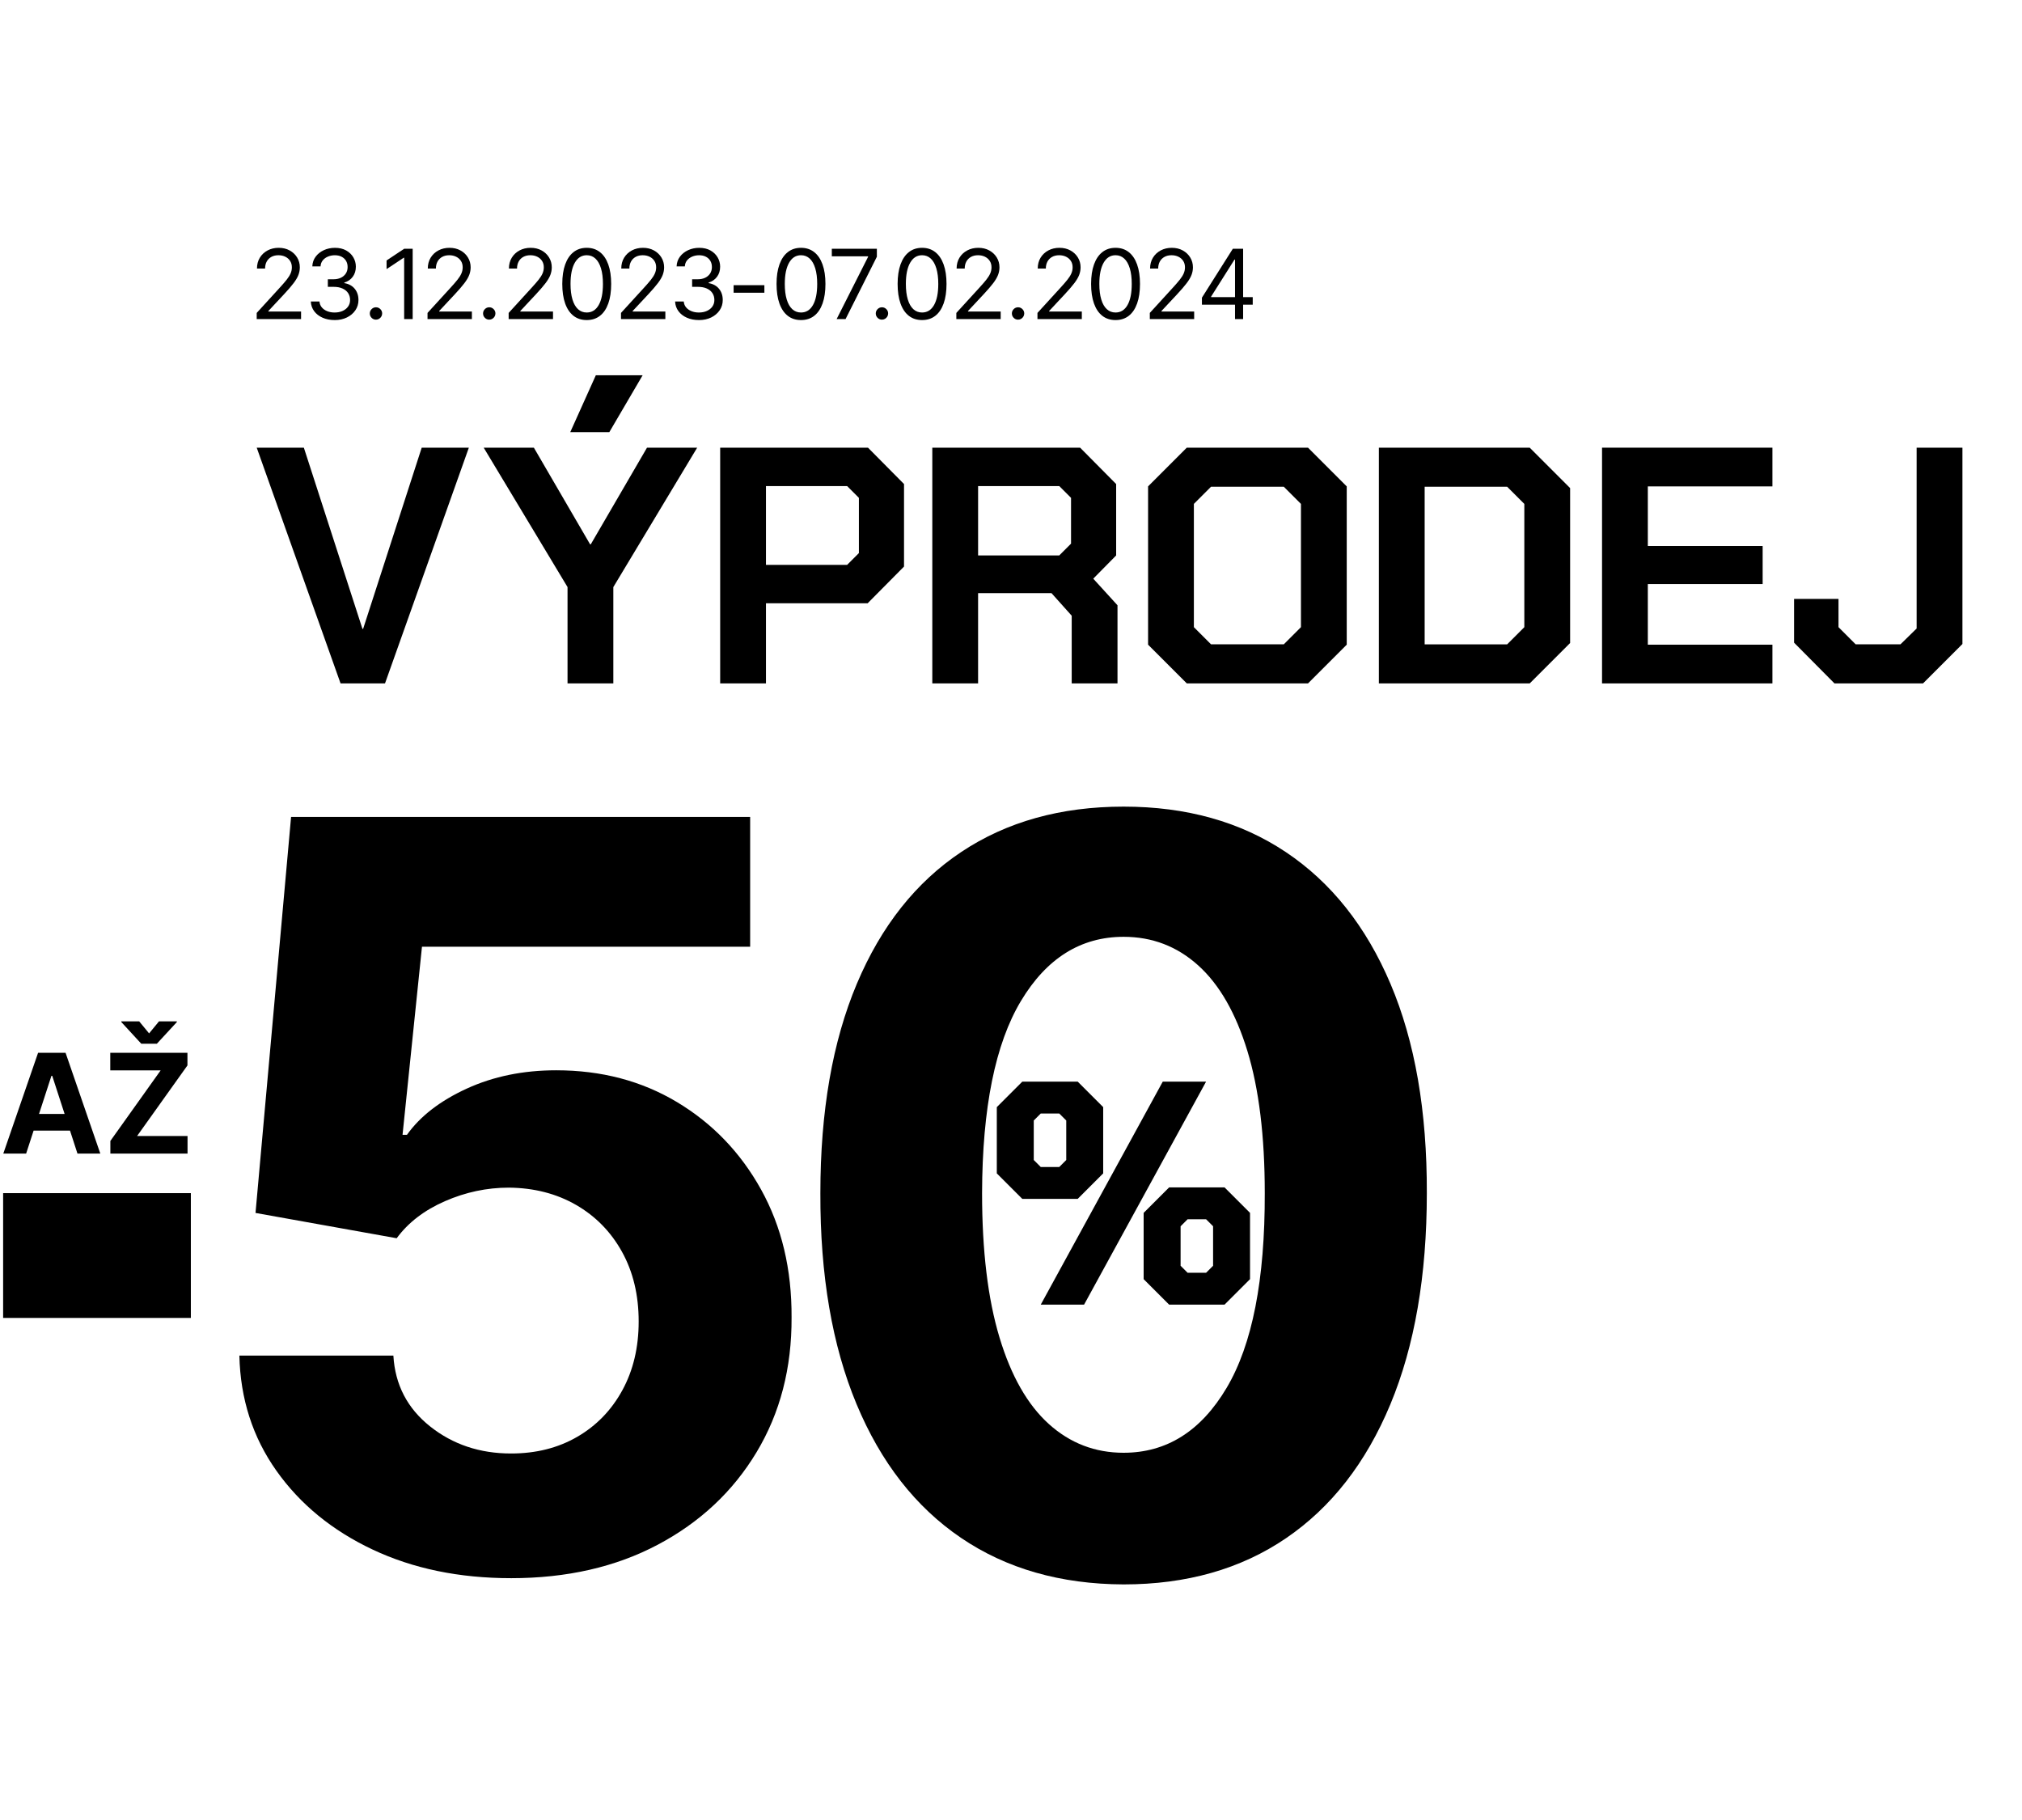 <?xml version="1.0" encoding="UTF-8"?><svg id="Layer_1" xmlns="http://www.w3.org/2000/svg" viewBox="0 0 500 450"><path d="m126.377,390.208c-12.816,0-24.224-2.357-34.228-7.072-10.005-4.715-17.938-11.212-23.801-19.494-5.864-8.281-8.916-17.771-9.157-28.47h38.081c.422,7.194,3.446,13.027,9.067,17.499,5.621,4.474,12.3,6.709,20.038,6.709,6.165,0,11.62-1.374,16.366-4.125,4.745-2.75,8.462-6.588,11.152-11.515,2.689-4.926,4.035-10.593,4.035-17,0-6.528-1.376-12.27-4.125-17.227-2.751-4.955-6.544-8.825-11.379-11.606-4.836-2.78-10.367-4.2-16.592-4.261-5.44,0-10.714,1.119-15.822,3.355-5.109,2.237-9.082,5.29-11.923,9.158l-34.907-6.256,8.795-97.922h113.517v32.097h-81.149l-4.806,46.513h1.088c3.264-4.593,8.19-8.401,14.779-11.424,6.588-3.022,13.963-4.534,22.123-4.534,11.182,0,21.156,2.629,29.921,7.888,8.764,5.259,15.686,12.467,20.763,21.625,5.077,9.158,7.585,19.691,7.525,31.598.06,12.512-2.826,23.619-8.659,33.321-5.834,9.702-13.963,17.318-24.39,22.849-10.427,5.531-22.531,8.296-36.313,8.296v0Z" stroke-width="0"/><path d="m277.844,391.749c-15.595-.061-29-3.899-40.212-11.515-11.213-7.616-19.827-18.647-25.84-33.094-6.015-14.446-8.992-31.825-8.931-52.135,0-20.249,3.006-37.506,9.022-51.772,6.014-14.265,14.627-25.129,25.84-32.596,11.212-7.465,24.585-11.198,40.121-11.198s28.908,3.749,40.121,11.243c11.211,7.496,19.841,18.36,25.886,32.596,6.044,14.235,9.036,31.478,8.976,51.727,0,20.371-3.008,37.779-9.021,52.225-6.015,14.448-14.613,25.478-25.795,33.094-11.184,7.616-24.571,11.424-40.166,11.424h0Zm0-32.55c10.638,0,19.131-5.349,25.478-16.048,6.347-10.699,9.489-26.747,9.43-48.145,0-14.083-1.437-25.81-4.307-35.18-2.872-9.369-6.922-16.411-12.149-21.126-5.229-4.715-11.379-7.072-18.451-7.072-10.579,0-19.041,5.29-25.387,15.867-6.347,10.579-9.552,26.416-9.611,47.511,0,14.266,1.435,26.158,4.307,35.678,2.87,9.52,6.936,16.653,12.195,21.398,5.259,4.746,11.424,7.117,18.497,7.117h0Z" stroke-width="0"/><rect x=".774" y="295.006" width="46.421" height="30.855" stroke-width="0"/><path d="m246.491,290.123v-16.383l6.301-6.301h13.705l6.301,6.301v16.383l-6.301,6.301h-13.705l-6.301-6.301Zm15.438-1.575l1.733-1.733v-9.767l-1.733-1.733h-4.568l-1.733,1.733v9.767l1.733,1.733h4.568Zm25.598-21.109h10.712l-30.167,55.135h-10.712l30.167-55.135Zm-4.726,48.834v-16.383l6.301-6.301h13.705l6.301,6.301v16.383l-6.301,6.301h-13.705l-6.301-6.301Zm15.438-1.575l1.733-1.733v-9.767l-1.733-1.733h-4.568l-1.733,1.733v9.767l1.733,1.733h4.568Z" stroke-width="0"/><path d="m6.463,285.229H.815l8.605-24.927h6.792l8.593,24.927h-5.647l-6.244-19.23h-.195l-6.256,19.23Zm-.353-9.798h13.34v4.114H6.11v-4.114Z" stroke-width="0"/><path d="m27.291,285.229v-3.128l12.439-17.454h-12.463v-4.345h19.084v3.128l-12.451,17.454h12.476v4.345h-19.084Zm7.132-32.692l2.446,2.971,2.446-2.971h4.418v.171l-4.942,5.356h-3.858l-4.93-5.356v-.171h4.418Z" stroke-width="0"/><path d="m63.479,78.898v-1.528l5.739-6.283c.674-.735,1.228-1.377,1.664-1.923.436-.546.76-1.061.972-1.545.212-.484.318-.992.318-1.524,0-.611-.145-1.14-.437-1.587-.292-.447-.69-.792-1.193-1.036-.504-.244-1.07-.365-1.698-.365-.668,0-1.25.137-1.745.412-.495.275-.877.658-1.146,1.15-.269.493-.403,1.07-.403,1.732h-2.004c0-1.019.235-1.913.705-2.683.47-.769,1.111-1.37,1.923-1.8.812-.43,1.725-.645,2.738-.645,1.019,0,1.922.215,2.708.645s1.404,1.01,1.851,1.74c.447.731.671,1.542.671,2.437,0,.64-.115,1.264-.344,1.872-.23.609-.625,1.285-1.188,2.029-.564.744-1.343,1.651-2.339,2.721l-3.905,4.177v.136h8.082v1.868h-10.969Z" stroke-width="0"/><path d="m82.767,79.136c-1.121,0-2.118-.192-2.993-.578-.875-.385-1.568-.921-2.08-1.608-.512-.688-.791-1.487-.836-2.398h2.139c.045.56.238,1.043.578,1.447.339.405.784.717,1.333.938.549.221,1.157.332,1.825.332.747,0,1.409-.13,1.987-.391.577-.26,1.03-.623,1.358-1.087.328-.464.492-1.002.492-1.613,0-.639-.159-1.204-.476-1.693-.317-.49-.781-.873-1.392-1.15s-1.358-.416-2.242-.416h-1.392v-1.868h1.392c.691,0,1.298-.124,1.821-.373.523-.249.934-.6,1.231-1.053.297-.453.446-.985.446-1.596,0-.588-.13-1.101-.391-1.537-.26-.435-.627-.775-1.099-1.019-.473-.244-1.029-.365-1.669-.365-.6,0-1.165.109-1.694.327-.529.218-.961.532-1.294.942-.335.411-.515.904-.543,1.482h-2.038c.034-.912.308-1.711.823-2.398.515-.688,1.19-1.224,2.025-1.609s1.753-.578,2.755-.578c1.076,0,1.998.217,2.768.649.769.433,1.361,1.003,1.774,1.711s.62,1.472.62,2.292c0,.979-.256,1.814-.768,2.504-.513.69-1.207,1.169-2.084,1.435v.136c1.098.181,1.956.646,2.572,1.397.617.75.926,1.677.926,2.78,0,.945-.256,1.793-.769,2.543s-1.21,1.34-2.093,1.77c-.883.43-1.888.645-3.014.645Z" stroke-width="0"/><path d="m92.971,79.034c-.419,0-.778-.15-1.078-.45-.3-.3-.45-.66-.45-1.079,0-.418.15-.778.45-1.078.3-.3.659-.45,1.078-.45s.778.15,1.079.45c.3.3.45.66.45,1.078,0,.278-.069.532-.208.764-.139.232-.323.417-.552.556s-.485.208-.769.208Z" stroke-width="0"/><path d="m102.045,61.51v17.388h-2.106v-15.18h-.102l-4.245,2.819v-2.14l4.347-2.887h2.106Z" stroke-width="0"/><path d="m105.719,78.898v-1.528l5.739-6.283c.674-.735,1.228-1.377,1.664-1.923.436-.546.76-1.061.972-1.545.212-.484.318-.992.318-1.524,0-.611-.145-1.14-.437-1.587-.292-.447-.69-.792-1.193-1.036-.504-.244-1.07-.365-1.698-.365-.668,0-1.25.137-1.745.412-.495.275-.877.658-1.146,1.15-.269.493-.403,1.07-.403,1.732h-2.004c0-1.019.235-1.913.705-2.683.47-.769,1.111-1.37,1.923-1.8.812-.43,1.725-.645,2.738-.645,1.019,0,1.922.215,2.708.645s1.404,1.01,1.851,1.74c.447.731.671,1.542.671,2.437,0,.64-.115,1.264-.344,1.872-.23.609-.625,1.285-1.188,2.029-.564.744-1.343,1.651-2.339,2.721l-3.905,4.177v.136h8.082v1.868h-10.969Z" stroke-width="0"/><path d="m120.98,79.034c-.419,0-.778-.15-1.078-.45-.3-.3-.45-.66-.45-1.079,0-.418.15-.778.45-1.078.3-.3.659-.45,1.078-.45s.778.15,1.079.45c.3.3.45.66.45,1.078,0,.278-.069.532-.208.764-.139.232-.323.417-.552.556s-.485.208-.769.208Z" stroke-width="0"/><path d="m125.78,78.898v-1.528l5.739-6.283c.674-.735,1.228-1.377,1.664-1.923.436-.546.76-1.061.972-1.545.212-.484.318-.992.318-1.524,0-.611-.145-1.14-.437-1.587-.292-.447-.69-.792-1.193-1.036-.504-.244-1.07-.365-1.698-.365-.668,0-1.25.137-1.745.412-.495.275-.877.658-1.146,1.15-.269.493-.403,1.07-.403,1.732h-2.004c0-1.019.235-1.913.705-2.683.47-.769,1.111-1.37,1.923-1.8.812-.43,1.725-.645,2.738-.645,1.019,0,1.922.215,2.708.645s1.404,1.01,1.851,1.74c.447.731.671,1.542.671,2.437,0,.64-.115,1.264-.344,1.872-.23.609-.625,1.285-1.188,2.029-.564.744-1.343,1.651-2.339,2.721l-3.905,4.177v.136h8.082v1.868h-10.969Z" stroke-width="0"/><path d="m145.086,79.136c-1.279,0-2.369-.35-3.269-1.049-.9-.699-1.588-1.715-2.063-3.048-.476-1.333-.713-2.944-.713-4.835,0-1.879.239-3.485.717-4.818.478-1.333,1.169-2.352,2.072-3.057s1.988-1.057,3.256-1.057,2.353.352,3.256,1.057,1.593,1.724,2.072,3.057c.478,1.333.717,2.939.717,4.818,0,1.891-.238,3.502-.713,4.835-.476,1.333-1.164,2.349-2.063,3.048-.9.699-1.989,1.049-3.269,1.049Zm0-1.868c1.268,0,2.253-.611,2.955-1.834s1.053-2.966,1.053-5.23c0-1.505-.16-2.788-.479-3.846-.32-1.059-.778-1.865-1.375-2.42s-1.315-.832-2.152-.832c-1.256,0-2.239.619-2.946,1.855-.708,1.237-1.062,2.984-1.062,5.243,0,1.506.159,2.785.476,3.837s.774,1.854,1.371,2.403,1.317.824,2.161.824Z" stroke-width="0"/><path d="m153.56,78.898v-1.528l5.739-6.283c.674-.735,1.228-1.377,1.664-1.923.436-.546.76-1.061.972-1.545.212-.484.318-.992.318-1.524,0-.611-.145-1.14-.437-1.587-.292-.447-.69-.792-1.193-1.036-.504-.244-1.07-.365-1.698-.365-.668,0-1.25.137-1.745.412-.495.275-.877.658-1.146,1.15-.269.493-.403,1.07-.403,1.732h-2.004c0-1.019.235-1.913.705-2.683.47-.769,1.111-1.37,1.923-1.8.812-.43,1.725-.645,2.738-.645,1.019,0,1.922.215,2.708.645s1.404,1.01,1.851,1.74c.447.731.671,1.542.671,2.437,0,.64-.115,1.264-.344,1.872-.23.609-.625,1.285-1.188,2.029-.564.744-1.343,1.651-2.339,2.721l-3.905,4.177v.136h8.082v1.868h-10.969Z" stroke-width="0"/><path d="m172.848,79.136c-1.121,0-2.118-.192-2.993-.578-.875-.385-1.568-.921-2.08-1.608-.512-.688-.791-1.487-.836-2.398h2.139c.045.56.238,1.043.578,1.447.339.405.784.717,1.333.938.549.221,1.157.332,1.825.332.747,0,1.409-.13,1.987-.391.577-.26,1.03-.623,1.358-1.087.328-.464.492-1.002.492-1.613,0-.639-.159-1.204-.476-1.693-.317-.49-.781-.873-1.392-1.15s-1.358-.416-2.242-.416h-1.392v-1.868h1.392c.691,0,1.298-.124,1.821-.373.523-.249.934-.6,1.231-1.053.297-.453.446-.985.446-1.596,0-.588-.13-1.101-.391-1.537-.26-.435-.627-.775-1.099-1.019-.473-.244-1.029-.365-1.669-.365-.6,0-1.165.109-1.694.327-.529.218-.961.532-1.294.942-.335.411-.515.904-.543,1.482h-2.038c.034-.912.308-1.711.823-2.398.515-.688,1.19-1.224,2.025-1.609s1.753-.578,2.755-.578c1.076,0,1.998.217,2.768.649.769.433,1.361,1.003,1.774,1.711s.62,1.472.62,2.292c0,.979-.256,1.814-.768,2.504-.513.69-1.207,1.169-2.084,1.435v.136c1.098.181,1.956.646,2.572,1.397.617.75.926,1.677.926,2.78,0,.945-.256,1.793-.769,2.543s-1.21,1.34-2.093,1.77c-.883.43-1.888.645-3.014.645Z" stroke-width="0"/><path d="m189.016,70.51v1.868h-7.607v-1.868h7.607Z" stroke-width="0"/><path d="m198.07,79.136c-1.279,0-2.369-.35-3.269-1.049-.9-.699-1.588-1.715-2.063-3.048-.476-1.333-.713-2.944-.713-4.835,0-1.879.239-3.485.717-4.818.478-1.333,1.169-2.352,2.072-3.057s1.988-1.057,3.256-1.057,2.353.352,3.256,1.057,1.593,1.724,2.072,3.057c.478,1.333.717,2.939.717,4.818,0,1.891-.238,3.502-.713,4.835-.476,1.333-1.164,2.349-2.063,3.048-.9.699-1.989,1.049-3.269,1.049Zm0-1.868c1.268,0,2.253-.611,2.955-1.834s1.053-2.966,1.053-5.23c0-1.505-.16-2.788-.479-3.846-.32-1.059-.778-1.865-1.375-2.42s-1.315-.832-2.152-.832c-1.256,0-2.239.619-2.946,1.855-.708,1.237-1.062,2.984-1.062,5.243,0,1.506.159,2.785.476,3.837s.774,1.854,1.371,2.403,1.317.824,2.161.824Z" stroke-width="0"/><path d="m206.88,78.898l7.777-15.384v-.136h-8.965v-1.868h11.139v1.97l-7.743,15.418h-2.208Z" stroke-width="0"/><path d="m218.09,79.034c-.419,0-.778-.15-1.078-.45-.3-.3-.45-.66-.45-1.079,0-.418.15-.778.45-1.078.3-.3.659-.45,1.078-.45s.778.15,1.079.45c.3.3.45.66.45,1.078,0,.278-.069.532-.208.764-.139.232-.323.417-.552.556s-.485.208-.769.208Z" stroke-width="0"/><path d="m228.009,79.136c-1.279,0-2.369-.35-3.269-1.049-.9-.699-1.588-1.715-2.063-3.048-.476-1.333-.713-2.944-.713-4.835,0-1.879.239-3.485.717-4.818.478-1.333,1.169-2.352,2.072-3.057s1.988-1.057,3.256-1.057,2.353.352,3.256,1.057,1.593,1.724,2.072,3.057c.478,1.333.717,2.939.717,4.818,0,1.891-.238,3.502-.713,4.835-.476,1.333-1.164,2.349-2.063,3.048-.9.699-1.989,1.049-3.269,1.049Zm0-1.868c1.268,0,2.253-.611,2.955-1.834s1.053-2.966,1.053-5.23c0-1.505-.16-2.788-.479-3.846-.32-1.059-.778-1.865-1.375-2.42s-1.315-.832-2.152-.832c-1.256,0-2.239.619-2.946,1.855-.708,1.237-1.062,2.984-1.062,5.243,0,1.506.159,2.785.476,3.837s.774,1.854,1.371,2.403,1.317.824,2.161.824Z" stroke-width="0"/><path d="m236.484,78.898v-1.528l5.739-6.283c.674-.735,1.228-1.377,1.664-1.923.435-.546.76-1.061.973-1.545.213-.484.318-.992.318-1.524,0-.611-.146-1.14-.438-1.587s-.69-.792-1.193-1.036c-.504-.244-1.068-.365-1.697-.365-.668,0-1.25.137-1.745.412-.495.275-.877.658-1.146,1.15-.269.493-.403,1.07-.403,1.732h-2.004c0-1.019.235-1.913.705-2.683.47-.769,1.111-1.37,1.923-1.8.812-.43,1.725-.645,2.738-.645,1.018,0,1.922.215,2.707.645.787.43,1.404,1.01,1.852,1.74.447.731.672,1.542.672,2.437,0,.64-.115,1.264-.346,1.872-.229.609-.625,1.285-1.188,2.029-.565.744-1.344,1.651-2.34,2.721l-3.905,4.177v.136h8.082v1.868h-10.969Z" stroke-width="0"/><path d="m251.745,79.034c-.419,0-.778-.15-1.078-.45-.3-.3-.45-.66-.45-1.079,0-.418.15-.778.45-1.078.3-.3.659-.45,1.078-.45s.778.15,1.078.45c.3.3.45.66.45,1.078,0,.278-.069.532-.208.764-.139.232-.322.417-.552.556s-.485.208-.769.208Z" stroke-width="0"/><path d="m256.544,78.898v-1.528l5.739-6.283c.674-.735,1.228-1.377,1.664-1.923.435-.546.76-1.061.973-1.545.212-.484.318-.992.318-1.524,0-.611-.146-1.14-.438-1.587-.292-.447-.69-.792-1.193-1.036-.504-.244-1.069-.365-1.697-.365-.668,0-1.25.137-1.745.412-.495.275-.877.658-1.147,1.15-.269.493-.403,1.07-.403,1.732h-2.003c0-1.019.234-1.913.704-2.683.47-.769,1.111-1.37,1.923-1.8.812-.43,1.726-.645,2.738-.645,1.019,0,1.922.215,2.708.645.787.43,1.404,1.01,1.852,1.74.446.731.671,1.542.671,2.437,0,.64-.115,1.264-.345,1.872-.229.609-.625,1.285-1.188,2.029s-1.343,1.651-2.339,2.721l-3.905,4.177v.136h8.082v1.868h-10.969Z" stroke-width="0"/><path d="m275.851,79.136c-1.279,0-2.369-.35-3.269-1.049-.899-.699-1.587-1.715-2.062-3.048s-.713-2.944-.713-4.835c0-1.879.238-3.485.717-4.818.478-1.333,1.169-2.352,2.071-3.057.903-.705,1.988-1.057,3.257-1.057,1.268,0,2.353.352,3.256,1.057.902.705,1.593,1.724,2.071,3.057.478,1.333.718,2.939.718,4.818,0,1.891-.238,3.502-.714,4.835s-1.163,2.349-2.062,3.048c-.9.699-1.99,1.049-3.269,1.049Zm0-1.868c1.268,0,2.252-.611,2.954-1.834s1.053-2.966,1.053-5.23c0-1.505-.16-2.788-.479-3.846-.32-1.059-.778-1.865-1.376-2.42-.597-.555-1.315-.832-2.151-.832-1.257,0-2.239.619-2.946,1.855-.708,1.237-1.062,2.984-1.062,5.243,0,1.506.158,2.785.476,3.837.316,1.053.773,1.854,1.371,2.403.597.549,1.317.824,2.161.824Z" stroke-width="0"/><path d="m284.326,78.898v-1.528l5.739-6.283c.674-.735,1.228-1.377,1.664-1.923.435-.546.76-1.061.973-1.545.212-.484.318-.992.318-1.524,0-.611-.146-1.14-.438-1.587-.292-.447-.69-.792-1.193-1.036-.504-.244-1.069-.365-1.697-.365-.668,0-1.25.137-1.745.412-.495.275-.877.658-1.147,1.15-.269.493-.403,1.07-.403,1.732h-2.003c0-1.019.234-1.913.704-2.683.47-.769,1.111-1.37,1.923-1.8.812-.43,1.726-.645,2.738-.645,1.019,0,1.922.215,2.708.645.787.43,1.404,1.01,1.852,1.74.446.731.671,1.542.671,2.437,0,.64-.115,1.264-.345,1.872-.229.609-.625,1.285-1.188,2.029s-1.343,1.651-2.339,2.721l-3.905,4.177v.136h8.082v1.868h-10.969Z" stroke-width="0"/><path d="m297.211,75.332v-1.732l7.641-12.09h1.257v2.683h-.849l-5.773,9.135v.136h10.29v1.868h-12.565Zm8.185,3.566v-17.388h2.003v17.388h-2.003Z" stroke-width="0"/><path d="m63.481,110.688h11.657l14.488,44.796h.166l14.488-44.796h11.657l-20.733,58.285h-10.991l-20.733-58.285Z" stroke-width="0"/><path d="m140.342,145.159l-20.733-34.471h12.406l13.905,23.897h.166l13.905-23.897h12.406l-20.733,34.471v23.814h-11.324v-23.814Zm6.994-52.373h11.574l-8.243,14.072h-9.659l6.328-14.072Z" stroke-width="0"/><path d="m178.084,110.688h36.553l8.909,8.993v20.4l-8.992,9.076h-25.146v19.817h-11.324v-58.285Zm31.391,28.976l2.914-2.914v-13.655l-2.914-2.914h-20.067v19.484h20.067Z" stroke-width="0"/><path d="m276.336,149.656v19.317h-11.324v-16.736l-4.996-5.579h-18.152v22.315h-11.324v-58.285h36.553l8.909,8.993v17.652l-5.662,5.745,5.995,6.578Zm-34.471-12.323h20.067l2.914-2.914v-11.324l-2.914-2.914h-20.067v17.152Z" stroke-width="0"/><path d="m283.896,159.397v-39.134l9.575-9.576h29.975l9.575,9.576v39.134l-9.575,9.575h-29.975l-9.575-9.575Zm33.556-.084l4.246-4.246v-30.475l-4.246-4.247h-17.985l-4.246,4.247v30.475l4.246,4.246h17.985Z" stroke-width="0"/><path d="m340.965,110.688h37.302l9.992,9.992v38.302l-9.992,9.992h-37.302v-58.285Zm31.724,48.626l4.246-4.246v-30.475l-4.246-4.247h-20.4v38.968h20.4Z" stroke-width="0"/><path d="m396.151,110.688h42.132v9.576h-30.808v14.738h28.393v9.409h-28.393v14.988h30.808v9.575h-42.132v-58.285Z" stroke-width="0"/><path d="m443.636,158.898v-10.824h10.991v6.994l4.246,4.246h11.074l3.997-3.913v-44.713h11.324v48.543l-9.742,9.742h-21.899l-9.992-10.075Z" stroke-width="0"/></svg>